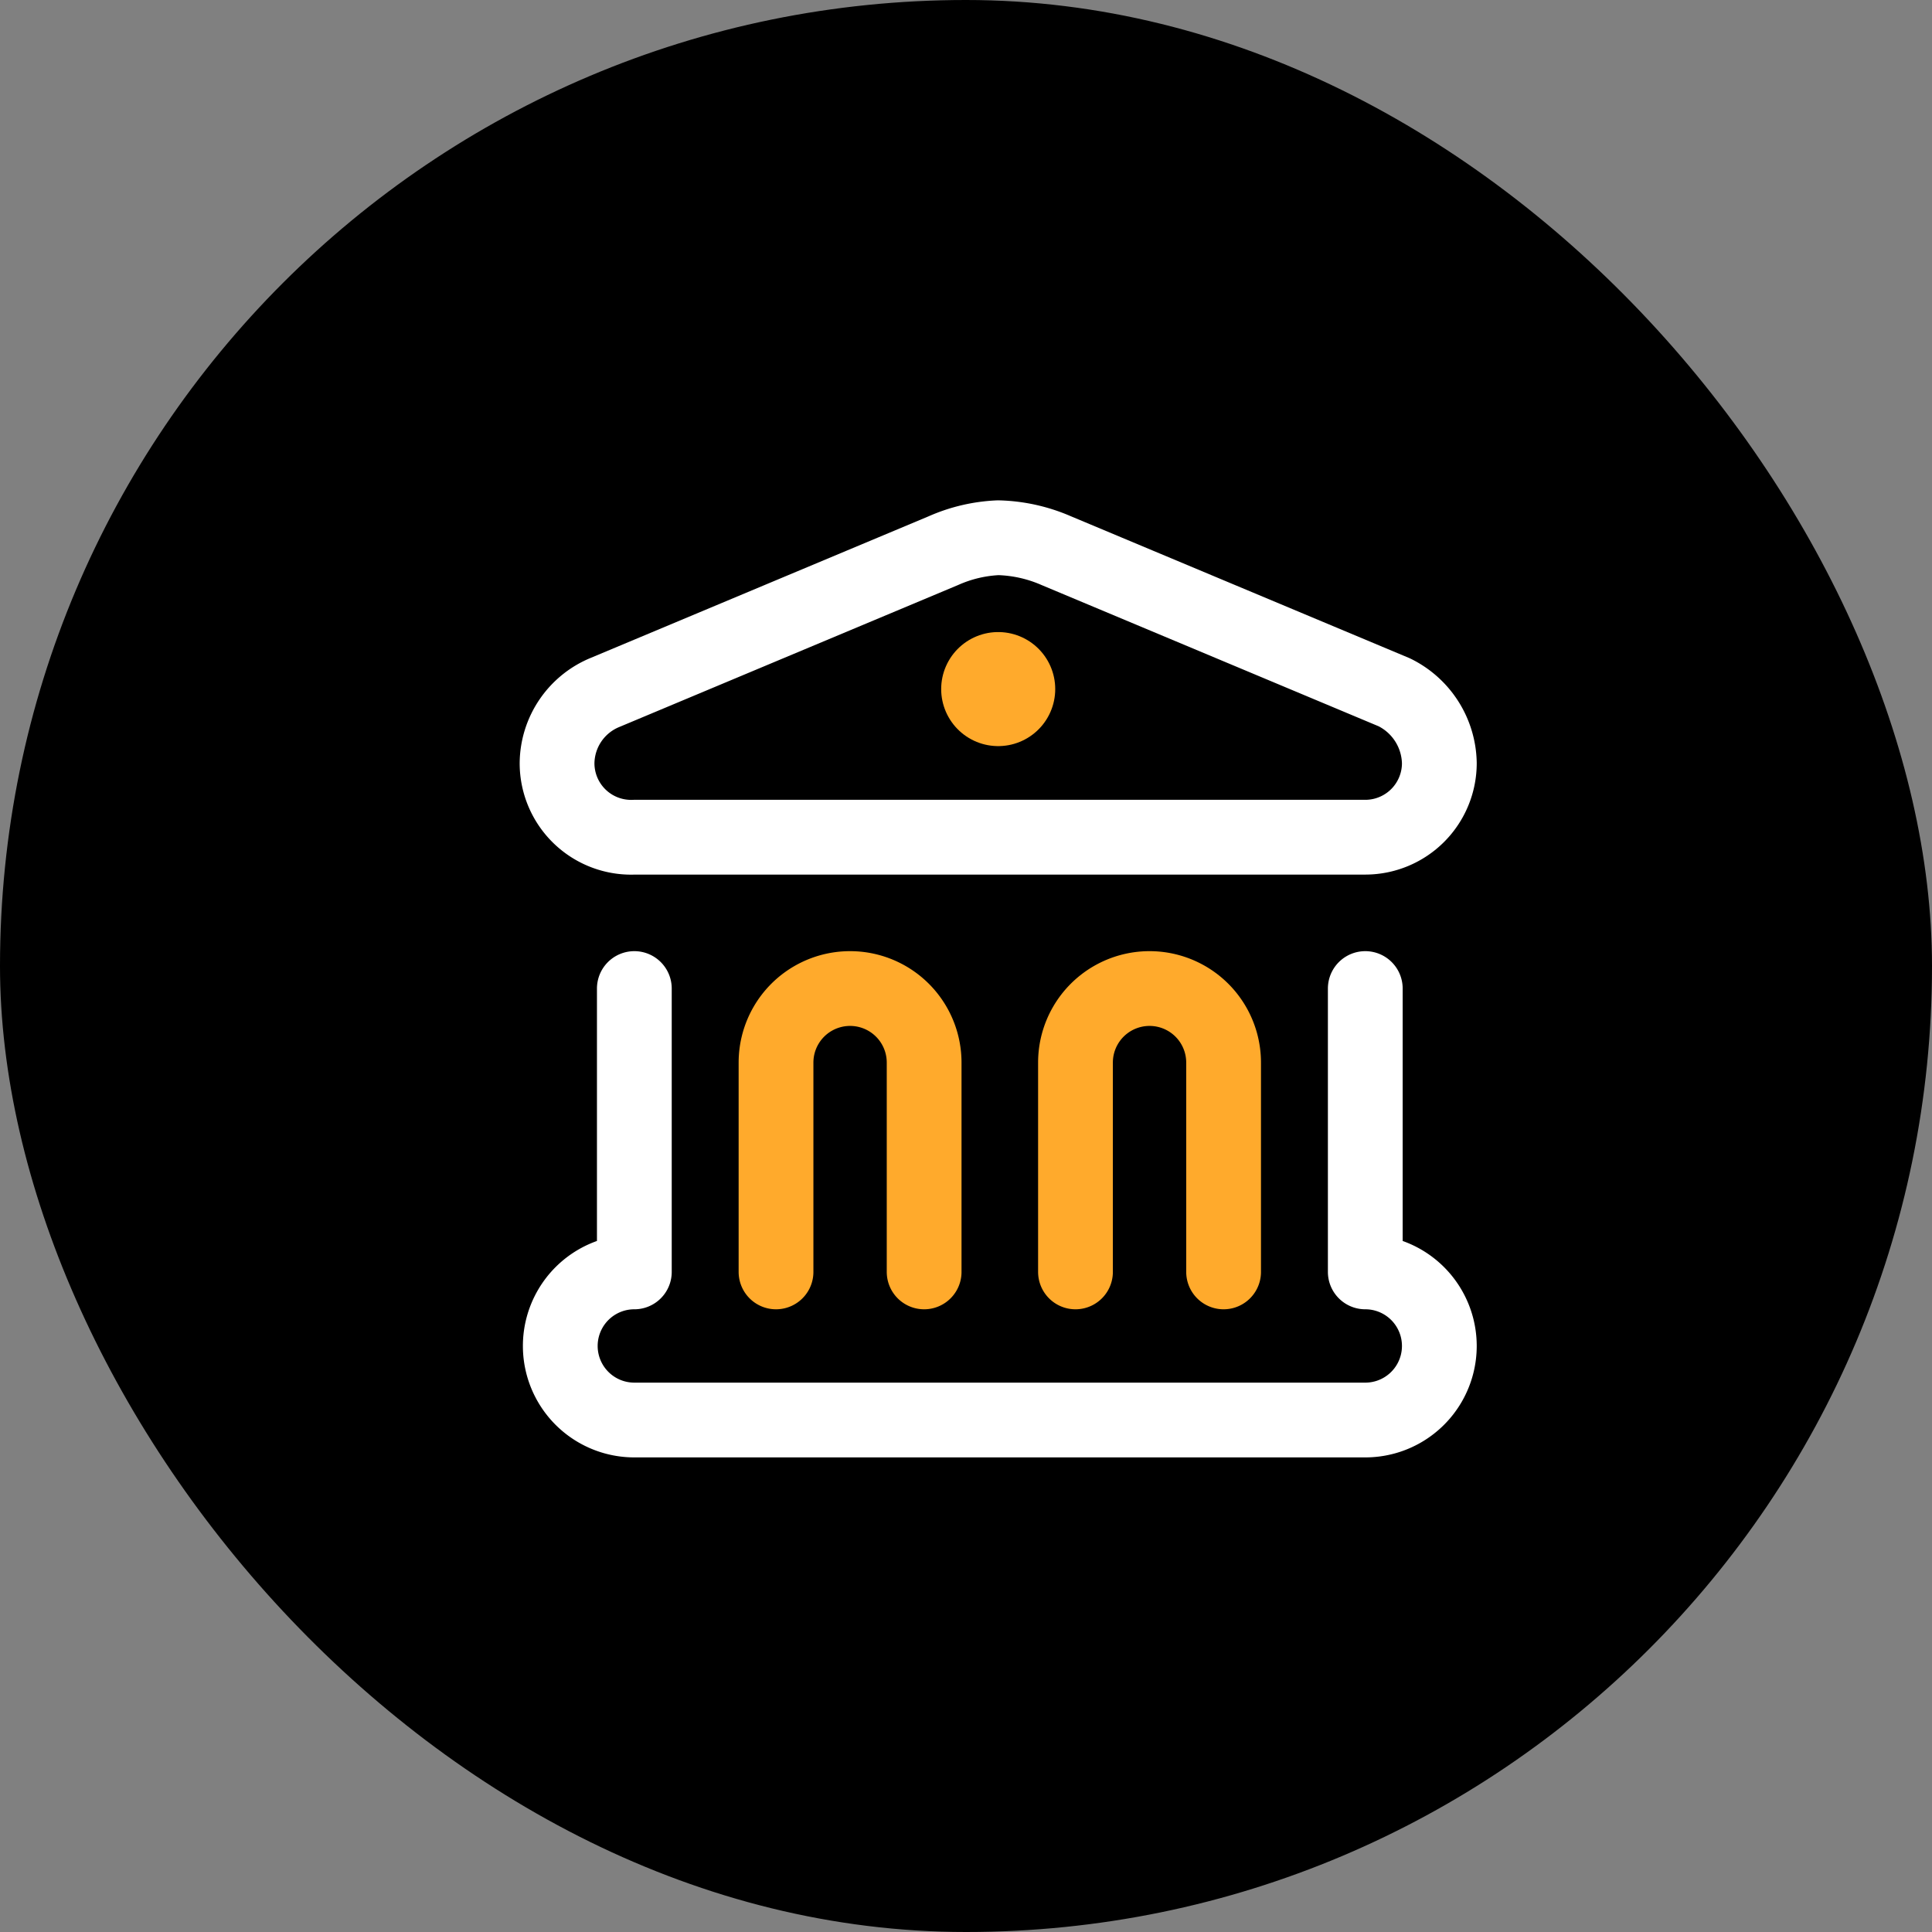 <svg xmlns="http://www.w3.org/2000/svg" viewBox="0 0 60 60"><rect x="0" y="0" width="60" height="60" fill="#808080" stroke="none"/><rect width="60" height="60" rx="30"/><path d="M43.3,21.5,32.8,17.1a4.8,4.8,0,0,0-1.8-.4,4.7,4.7,0,0,0-1.7.4L18.8,21.5a2.4,2.4,0,0,0-1.5,2.2A2.3,2.3,0,0,0,19.7,26H42.4a2.3,2.3,0,0,0,2.3-2.3A2.5,2.5,0,0,0,43.3,21.5Z" style="fill:none;stroke:#fff;stroke-linecap:round;stroke-linejoin:round;stroke-width:2.322px"/><line x1="31" y1="21.4" x2="31" y2="21.4" style="fill:none;stroke:#ffaa2c;stroke-linecap:round;stroke-linejoin:round;stroke-width:3.542px"/><path d="M19.7,30.7v8.8a2.3,2.3,0,1,0,0,4.6H42.4a2.3,2.3,0,1,0,0-4.6V30.7" style="fill:none;stroke:#fff;stroke-linecap:round;stroke-linejoin:round;stroke-width:2.322px"/><path d="M28.7,39.5V33a2.3,2.3,0,1,0-4.6,0v6.5" style="fill:none;stroke:#ffaa2c;stroke-linecap:round;stroke-linejoin:round;stroke-width:2.322px"/><path d="M38,39.5V33a2.3,2.3,0,1,0-4.6,0v6.5" style="fill:none;stroke:#ffaa2c;stroke-linecap:round;stroke-linejoin:round;stroke-width:2.322px"/></svg>